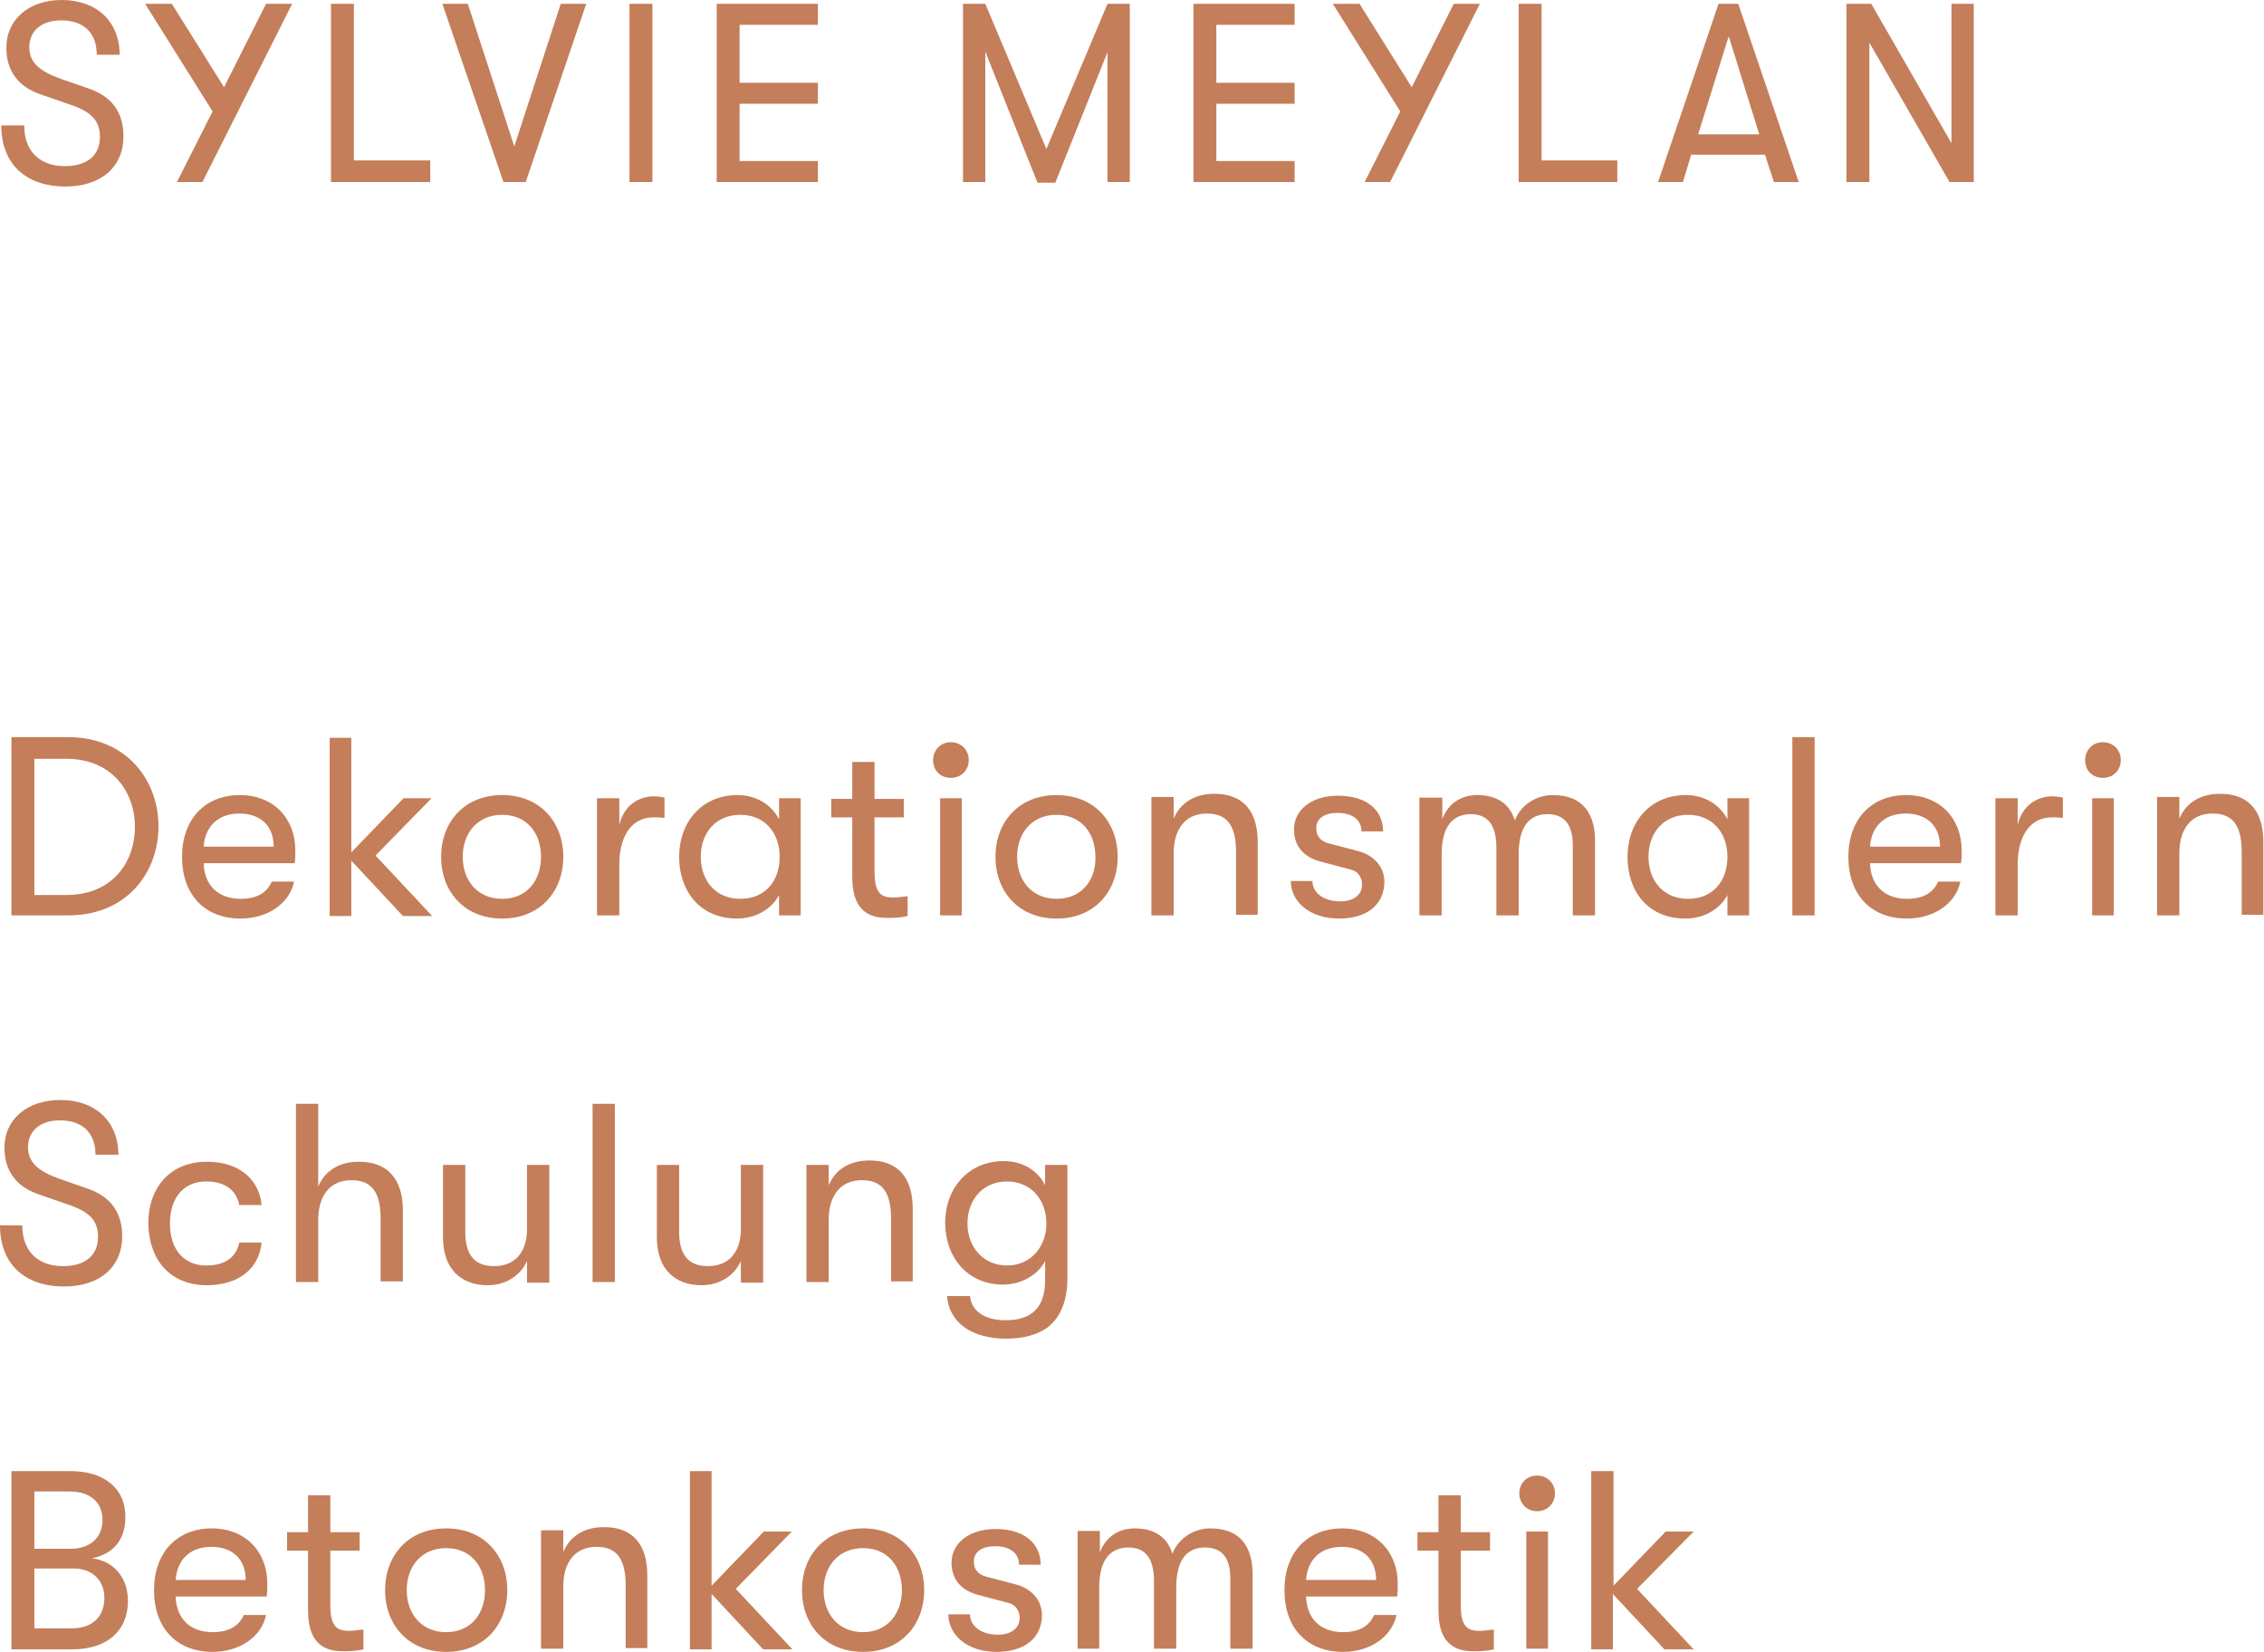 <?xml version="1.0" encoding="utf-8"?>
<!-- Generator: Adobe Illustrator 24.3.0, SVG Export Plug-In . SVG Version: 6.00 Build 0)  -->
<svg version="1.2" baseProfile="tiny" id="Ebene_1" xmlns="http://www.w3.org/2000/svg" xmlns:xlink="http://www.w3.org/1999/xlink"
	 x="0px" y="0px" viewBox="0 0 355.7 259.5" overflow="visible" xml:space="preserve">
<path fill="#C47E5A" d="M266.1,240.6h-4.4l-8.2,8.5v-18H250v28h3.4v-8.7l8.1,8.7h4.6l-8.9-9.5L266.1,240.6z M239.8,259h3.4v-18.4
	h-3.4V259z M241.5,237.4c1.6,0,2.8-1.2,2.8-2.8s-1.2-2.8-2.8-2.8c-1.7,0-2.8,1.3-2.8,2.8S239.8,237.4,241.5,237.4 M232.5,256.2
	c-1.8,0-3-0.5-3-4v-8.6h4.6v-2.9h-4.6v-5.8H226v5.8h-3.3v2.9h3.3v9.4c0,6,3.5,6.4,5.6,6.4c1.2,0,2.4-0.1,3.1-0.3v-3.1
	C234.3,256,233.2,256.2,232.5,256.2 M205.2,248.2c0.2-3.1,2.2-5.2,5.6-5.2s5.4,2,5.4,5.2H205.2z M219.6,248.8c0-5.1-3.5-8.7-8.7-8.7
	c-5.5,0-9.1,3.8-9.1,9.7c0,6,3.6,9.7,9.2,9.7c4.3,0,7.7-2.4,8.4-5.8h-3.5c-0.8,1.8-2.4,2.7-4.9,2.7c-3.5,0-5.7-2.1-5.8-5.6h14.3
	C219.6,250,219.6,249.6,219.6,248.8 M169.2,259h3.5v-9.6c0-4.3,1.7-6.3,4.6-6.3c2.2,0,4,1.2,4,5.2V259h3.5v-9.6
	c0-4.5,1.8-6.3,4.5-6.3c2.5,0,4,1.4,4,4.9v11h3.5v-11.7c0-4-1.7-7.2-6.6-7.2c-2.9,0-5.2,1.8-6,4c-0.7-2.4-2.6-4-5.9-4
	c-3,0-4.8,1.8-5.5,3.8v-3.4h-3.5V259z M156.6,259.5c4.5,0,7.1-2.3,7.1-5.8c0-2.2-1.5-4.1-4.1-4.8l-4.6-1.2c-1.5-0.4-2-1.3-2-2.4
	c0-1.6,1.4-2.4,3.3-2.4c2.4,0,3.8,1.1,3.8,2.9h3.4c0-3.2-2.4-5.6-7.1-5.6c-4.1,0-6.9,2.2-6.9,5.3c0,2.3,1.2,4.2,4,5l4.9,1.3
	c1.3,0.3,1.8,1.4,1.8,2.4c0,1.6-1.4,2.6-3.4,2.6c-2.7,0-4.4-1.4-4.4-3.2H149C149,256.8,151.9,259.5,156.6,259.5 M135.6,256.4
	c-3.9,0-6.2-2.9-6.2-6.6c0-3.7,2.3-6.6,6.2-6.6c3.9,0,6.1,2.9,6.1,6.6C141.7,253.5,139.4,256.4,135.6,256.4 M135.6,259.5
	c6,0,9.6-4.3,9.6-9.7c0-5.4-3.6-9.7-9.6-9.7c-6,0-9.6,4.3-9.6,9.7C126,255.2,129.6,259.5,135.6,259.5 M124.4,240.6H120l-8.2,8.5v-18
	h-3.4v28h3.4v-8.7l8.1,8.7h4.6l-8.9-9.5L124.4,240.6z M85,259h3.5v-9.8c0-3.7,1.8-6.2,5.2-6.2c3.3,0,4.6,2,4.6,6.1v9.8h3.4v-11.4
	c0-4.9-2.3-7.6-6.8-7.6c-3.2,0-5.4,1.5-6.4,3.9v-3.4H85V259z M70.1,256.4c-3.9,0-6.2-2.9-6.2-6.6c0-3.7,2.3-6.6,6.2-6.6
	c3.9,0,6.1,2.9,6.1,6.6C76.2,253.5,74,256.4,70.1,256.4 M70.1,259.5c6,0,9.6-4.3,9.6-9.7c0-5.4-3.6-9.7-9.6-9.7
	c-6,0-9.6,4.3-9.6,9.7C60.5,255.2,64.1,259.5,70.1,259.5 M54.9,256.2c-1.8,0-3-0.5-3-4v-8.6h4.6v-2.9h-4.6v-5.8h-3.5v5.8h-3.3v2.9
	h3.3v9.4c0,6,3.5,6.4,5.6,6.4c1.2,0,2.4-0.1,3.1-0.3v-3.1C56.7,256,55.6,256.2,54.9,256.2 M27.6,248.2c0.2-3.1,2.2-5.2,5.6-5.2
	s5.4,2,5.4,5.2H27.6z M42,248.8c0-5.1-3.5-8.7-8.7-8.7c-5.5,0-9.1,3.8-9.1,9.7c0,6,3.6,9.7,9.2,9.7c4.3,0,7.7-2.4,8.4-5.8h-3.5
	c-0.8,1.8-2.4,2.7-4.9,2.7c-3.5,0-5.7-2.1-5.8-5.6h14.3C42,250,42,249.6,42,248.8 M11.3,255.8H5.4v-9.4h6.2c2.8,0,4.8,1.8,4.8,4.6
	C16.4,254,14.5,255.8,11.3,255.8 M10.9,234.3c3.2,0,5.2,1.6,5.2,4.5c0,2.8-2,4.5-5,4.5H5.4v-9H10.9z M14.4,244.8
	c3.2-0.6,5.3-2.7,5.3-6.5c0-4.5-3.3-7.2-8.7-7.2H1.8v28h9.6c5.4,0,8.7-2.9,8.7-7.6C20.1,247.5,17.5,245.1,14.4,244.8"/>
<path fill="#C47E5A" d="M158.2,198.8c-3.6,0-6.2-2.8-6.2-6.6c0-3.8,2.5-6.6,6.2-6.6c3.9,0,6.2,3,6.2,6.6
	C164.4,195.8,162,198.8,158.2,198.8 M164.2,183v3.2c-1.2-2.4-3.6-3.8-6.5-3.8c-5.5,0-9.2,4.2-9.2,9.7c0,5.4,3.5,9.7,9.1,9.7
	c2.7,0,5.4-1.4,6.6-3.7v3c0,4.4-2.2,6.3-6.2,6.3c-3.5,0-5.4-1.6-5.6-3.8h-3.6c0.1,2,1.1,3.7,2.7,4.9c1.7,1.2,4,1.8,6.6,1.8
	c2.6,0,4.8-0.6,6.4-1.7c2.1-1.6,3.2-4.2,3.2-7.8V183H164.2z M126.7,201.4h3.5v-9.8c0-3.7,1.8-6.2,5.2-6.2c3.3,0,4.6,2,4.6,6.1v9.8
	h3.4v-11.4c0-4.9-2.3-7.6-6.8-7.6c-3.2,0-5.4,1.5-6.4,3.9V183h-3.5V201.4z M110.2,201.9c3,0,5.2-1.6,6.2-3.8v3.4h3.5V183h-3.5v10.1
	c0,3-1.4,5.8-5.2,5.8c-3.3,0-4.5-2.1-4.5-5.4V183h-3.5v11.4C103.2,199.4,106.1,201.9,110.2,201.9 M93.1,201.4h3.5v-28h-3.5V201.4z
	 M76.6,201.9c3,0,5.2-1.6,6.2-3.8v3.4h3.5V183h-3.5v10.1c0,3-1.4,5.8-5.2,5.8c-3.3,0-4.5-2.1-4.5-5.4V183h-3.5v11.4
	C69.6,199.4,72.5,201.9,76.6,201.9 M56.4,182.5c-3.2,0-5.4,1.5-6.4,3.9v-13h-3.5v28h3.5v-9.8c0-3.7,1.8-6.2,5.2-6.2
	c3.3,0,4.6,2,4.6,6.1v9.8h3.5v-11.4C63.2,185.2,60.9,182.5,56.4,182.5 M32.5,201.9c5,0,8.2-2.6,8.6-6.7h-3.5
	c-0.5,2.3-2.2,3.6-5.2,3.6c-3.5,0-5.7-2.5-5.7-6.6c0-4.1,2.2-6.6,5.7-6.6c2.9,0,4.7,1.3,5.2,3.7h3.5c-0.4-4.1-3.6-6.8-8.6-6.8
	c-5.7,0-9.2,4-9.2,9.7C23.4,198,26.8,201.9,32.5,201.9 M10.1,202.1c5.6,0,9.1-3.1,9.1-7.9c0-3.8-1.9-6.3-5.5-7.5l-4.3-1.5
	c-3.4-1.2-5-2.6-5-5c0-2.5,1.9-4.2,5-4.2c3.6,0,5.6,2,5.6,5.4h3.6c0-5.2-3.6-8.6-9.1-8.6c-5.2,0-8.8,3-8.8,7.5
	c0,3.7,1.9,6.2,5.6,7.4l4.6,1.6c3.2,1.1,4.5,2.5,4.5,5c0,2.9-2,4.6-5.5,4.6c-4,0-6.4-2.4-6.4-6.4H0C0,198.5,3.8,202.1,10.1,202.1"/>
<path fill="#C47E5A" d="M338.9,143.8h3.5v-9.8c0-3.7,1.8-6.2,5.2-6.2c3.3,0,4.6,2,4.6,6.1v9.8h3.4v-11.4c0-4.9-2.3-7.6-6.8-7.6
	c-3.2,0-5.4,1.5-6.4,3.9v-3.4h-3.5V143.8z M328.7,143.8h3.4v-18.4h-3.4V143.8z M330.4,122.2c1.6,0,2.8-1.2,2.8-2.8
	c0-1.6-1.2-2.8-2.8-2.8c-1.7,0-2.8,1.3-2.8,2.8C327.6,121,328.7,122.2,330.4,122.2 M313.5,143.8h3.5v-8c0-4.1,1.7-7.4,5.4-7.4
	c0.6,0,1.1,0,1.7,0.1v-3.2c-0.4-0.1-1-0.2-1.7-0.2c-2.3,0-4.7,1.4-5.4,4.5v-4.2h-3.5V143.8z M293.8,133c0.2-3.1,2.2-5.2,5.6-5.2
	c3.4,0,5.4,2,5.4,5.2H293.8z M308.2,133.6c0-5.1-3.5-8.7-8.7-8.7c-5.5,0-9.1,3.8-9.1,9.7c0,6,3.6,9.7,9.2,9.7c4.3,0,7.7-2.4,8.4-5.8
	h-3.5c-0.8,1.8-2.4,2.7-4.9,2.7c-3.5,0-5.7-2.1-5.8-5.6h14.3C308.2,134.8,308.2,134.4,308.2,133.6 M281.6,143.8h3.5v-28h-3.5V143.8z
	 M265.2,141.2c-3.8,0-6.2-2.8-6.2-6.6c0-3.8,2.4-6.6,6.2-6.6c4,0,6.2,3,6.2,6.6S269.3,141.2,265.2,141.2 M264.8,144.3
	c2.8,0,5.4-1.4,6.6-3.7v3.2h3.4v-18.4h-3.4v3.3c-1.2-2.3-3.6-3.8-6.5-3.8c-5.7,0-9.2,4.3-9.2,9.7S258.9,144.3,264.8,144.3
	 M223,143.8h3.5v-9.6c0-4.3,1.7-6.3,4.6-6.3c2.2,0,4,1.2,4,5.2v10.7h3.5v-9.6c0-4.5,1.8-6.3,4.5-6.3c2.5,0,4,1.4,4,4.9v11h3.5v-11.7
	c0-4-1.7-7.2-6.6-7.2c-2.9,0-5.2,1.8-6,4c-0.7-2.4-2.6-4-5.9-4c-3,0-4.8,1.8-5.5,3.8v-3.4H223V143.8z M210.4,144.3
	c4.5,0,7.1-2.3,7.1-5.8c0-2.2-1.5-4.1-4.1-4.8l-4.6-1.2c-1.5-0.4-2-1.3-2-2.4c0-1.6,1.4-2.4,3.3-2.4c2.4,0,3.8,1.1,3.8,2.9h3.4
	c0-3.2-2.4-5.6-7.1-5.6c-4.1,0-6.9,2.2-6.9,5.3c0,2.3,1.2,4.2,4,5l4.9,1.3c1.3,0.3,1.8,1.4,1.8,2.4c0,1.6-1.4,2.6-3.4,2.6
	c-2.7,0-4.4-1.4-4.4-3.2h-3.4C202.8,141.6,205.7,144.3,210.4,144.3 M180.9,143.8h3.5v-9.8c0-3.7,1.8-6.2,5.2-6.2
	c3.3,0,4.6,2,4.6,6.1v9.8h3.4v-11.4c0-4.9-2.3-7.6-6.8-7.6c-3.2,0-5.4,1.5-6.4,3.9v-3.4h-3.5V143.8z M166,141.2
	c-3.9,0-6.2-2.9-6.2-6.6c0-3.7,2.3-6.6,6.2-6.6c3.9,0,6.1,2.9,6.1,6.6C172.2,138.3,169.9,141.2,166,141.2 M166,144.3
	c6,0,9.6-4.3,9.6-9.7c0-5.4-3.6-9.7-9.6-9.7c-6,0-9.6,4.3-9.6,9.7C156.4,140,160,144.3,166,144.3 M147.7,143.8h3.4v-18.4h-3.4V143.8
	z M149.4,122.2c1.6,0,2.8-1.2,2.8-2.8c0-1.6-1.2-2.8-2.8-2.8c-1.7,0-2.8,1.3-2.8,2.8C146.6,121,147.7,122.2,149.4,122.2 M140.4,141
	c-1.8,0-3-0.5-3-4v-8.6h4.6v-2.9h-4.6v-5.8h-3.5v5.8h-3.3v2.9h3.3v9.4c0,6,3.5,6.4,5.6,6.4c1.2,0,2.4-0.1,3.1-0.3v-3.1
	C142.2,140.8,141,141,140.4,141 M116.3,141.2c-3.8,0-6.2-2.8-6.2-6.6c0-3.8,2.4-6.6,6.2-6.6c4,0,6.2,3,6.2,6.6
	S120.4,141.2,116.3,141.2 M115.8,144.3c2.8,0,5.4-1.4,6.6-3.7v3.2h3.4v-18.4h-3.4v3.3c-1.2-2.3-3.6-3.8-6.5-3.8
	c-5.7,0-9.2,4.3-9.2,9.7S110,144.3,115.8,144.3 M93.8,143.8h3.5v-8c0-4.1,1.7-7.4,5.4-7.4c0.6,0,1.1,0,1.7,0.1v-3.2
	c-0.4-0.1-1-0.2-1.7-0.2c-2.3,0-4.7,1.4-5.4,4.5v-4.2h-3.5V143.8z M78.9,141.2c-3.9,0-6.2-2.9-6.2-6.6c0-3.7,2.3-6.6,6.2-6.6
	c3.9,0,6.1,2.9,6.1,6.6C85,138.3,82.8,141.2,78.9,141.2 M78.9,144.3c6,0,9.6-4.3,9.6-9.7c0-5.4-3.6-9.7-9.6-9.7
	c-6,0-9.6,4.3-9.6,9.7C69.3,140,72.9,144.3,78.9,144.3 M67.8,125.4h-4.4l-8.2,8.5v-18h-3.4v28h3.4v-8.7l8.1,8.7h4.6l-8.9-9.5
	L67.8,125.4z M32,133c0.2-3.1,2.2-5.2,5.6-5.2s5.4,2,5.4,5.2H32z M46.4,133.6c0-5.1-3.5-8.7-8.7-8.7c-5.5,0-9.1,3.8-9.1,9.7
	c0,6,3.6,9.7,9.2,9.7c4.3,0,7.7-2.4,8.4-5.8h-3.5c-0.8,1.8-2.4,2.7-4.9,2.7c-3.5,0-5.7-2.1-5.8-5.6h14.3
	C46.4,134.8,46.4,134.4,46.4,133.6 M5.4,140.6v-21.4h5c7.3,0,10.8,5.3,10.8,10.7c0,5.4-3.4,10.7-10.8,10.7H5.4z M1.8,143.8h8.9
	c9.3,0,14.2-6.8,14.2-14s-5-14-14.2-14H1.8V143.8z"/>
<path fill="#C47E5A" d="M290.2,28.6h3.5V6.7l12.6,21.9h3.8v-28h-3.5v21.9L294,0.6h-3.9V28.6z M266.8,21.1l4.8-15.4l4.8,15.4H266.8z
	 M278.7,28.6h3.9l-9.5-28H270l-9.5,28h3.9l1.3-4.3h11.6L278.7,28.6z M238.5,28.6h15.6v-3.4h-11.9V0.6h-3.6V28.6z M228.4,0.6
	l-6.6,13.1l-8.2-13.1h-4.2l10.6,16.9l-5.6,11.1h4l14.1-28H228.4z M187.5,28.6h15.9v-3.3h-12.3v-9h12.3v-3.3h-12.3V3.9h12.3V0.6
	h-15.9V28.6z M151.3,28.6h3.5V8.1l8.2,20.6h2.8L174,8.2v20.4h3.5v-28H174l-9.6,22.8l-9.6-22.8h-3.5V28.6z M112.6,28.6h15.9v-3.3
	h-12.3v-9h12.3v-3.3h-12.3V3.9h12.3V0.6h-15.9V28.6z M98.9,28.6h3.6v-28h-3.6V28.6z M79.1,28.6h3.5l9.5-28h-4L80.8,23L73.5,0.6h-4
	L79.1,28.6z M52,28.6h15.6v-3.4H55.6V0.6H52V28.6z M41.8,0.6l-6.6,13.1L27,0.6h-4.2l10.6,16.9l-5.6,11.1h4l14.1-28H41.8z M10.3,29.3
	c5.6,0,9.1-3.1,9.1-7.9c0-3.8-1.9-6.3-5.5-7.5l-4.3-1.5c-3.4-1.2-5-2.6-5-5c0-2.5,1.9-4.2,5-4.2c3.6,0,5.6,2,5.6,5.4h3.6
	c0-5.2-3.6-8.6-9.1-8.6C4.6,0,1,3,1,7.5c0,3.7,1.9,6.2,5.6,7.4l4.6,1.6c3.2,1.1,4.5,2.5,4.5,5c0,2.9-2,4.6-5.5,4.6
	c-4,0-6.4-2.4-6.4-6.4H0.2C0.2,25.7,4,29.3,10.3,29.3"/>
</svg>
